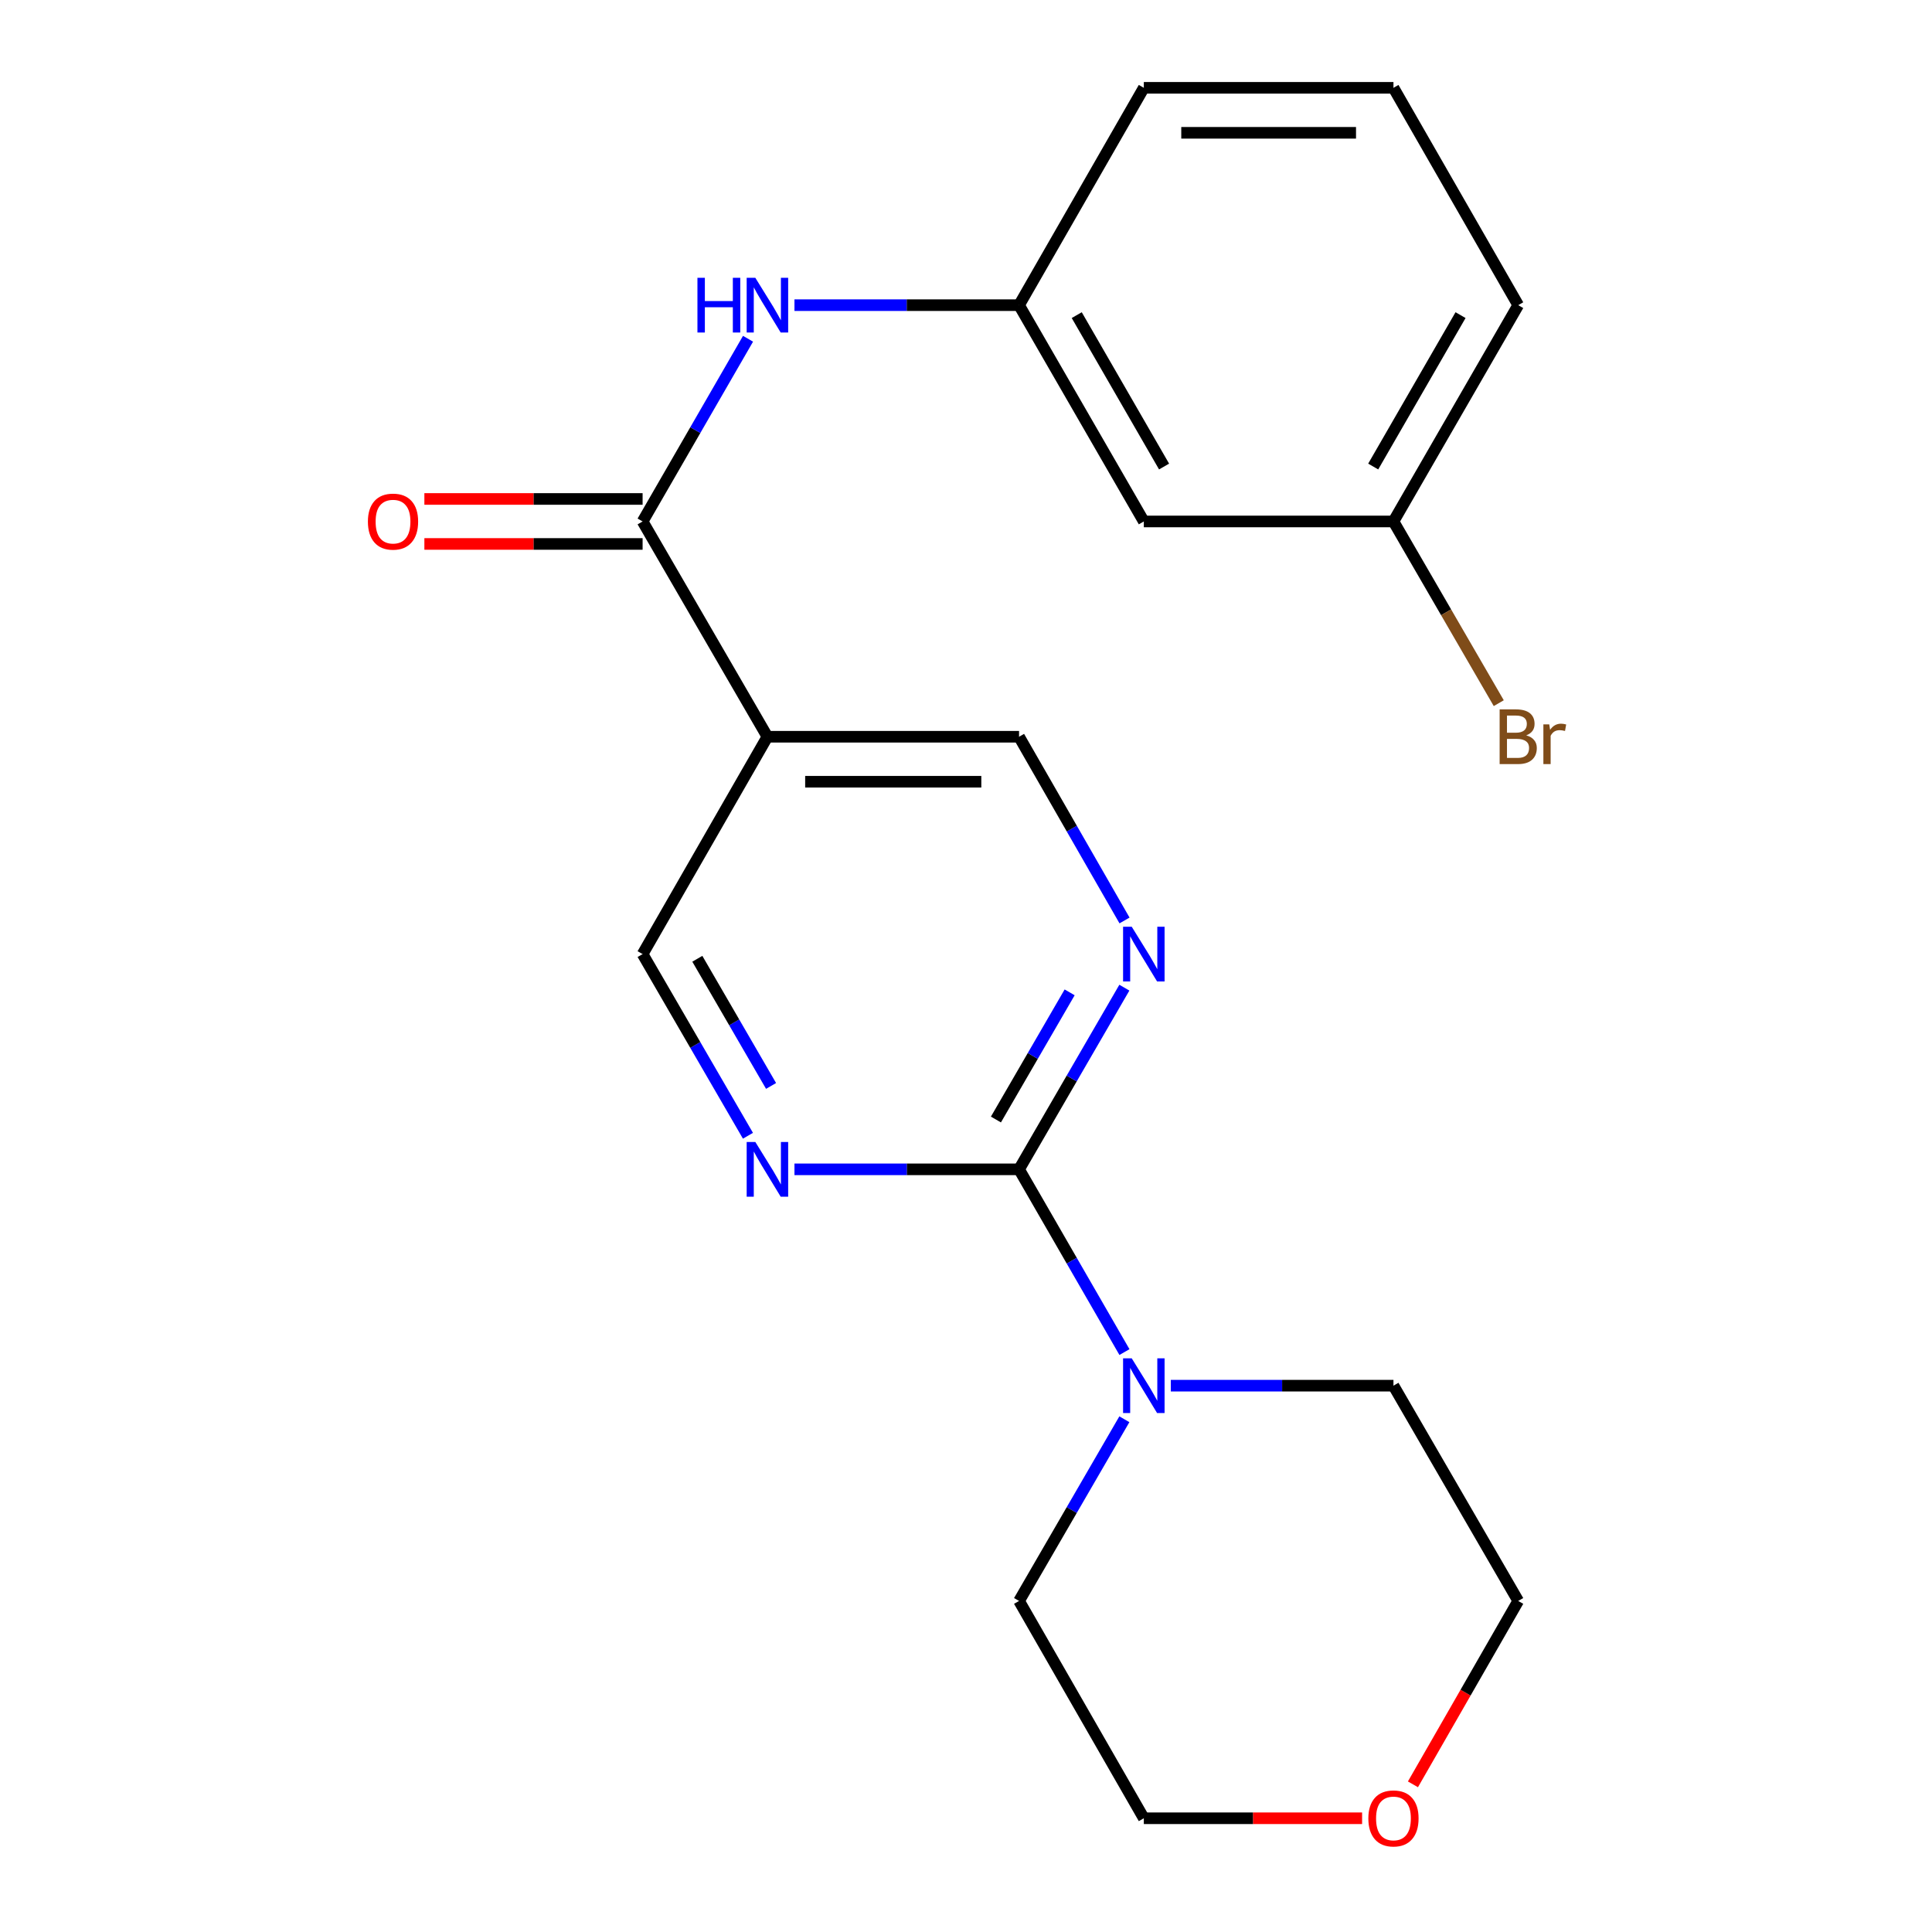 <?xml version='1.0' encoding='iso-8859-1'?>
<svg version='1.1' baseProfile='full'
              xmlns='http://www.w3.org/2000/svg'
                      xmlns:rdkit='http://www.rdkit.org/xml'
                      xmlns:xlink='http://www.w3.org/1999/xlink'
                  xml:space='preserve'
width='1000px' height='1000px' viewBox='0 0 1000 1000'>
<!-- END OF HEADER -->
<rect style='opacity:1.0;fill:#FFFFFF;stroke:none' width='1000' height='1000' x='0' y='0'> </rect>
<path class='bond-1' d='M 527.461,605.245 L 554.714,558.23' style='fill:none;fill-rule:evenodd;stroke:#000000;stroke-width:6px;stroke-linecap:butt;stroke-linejoin:miter;stroke-opacity:1' />
<path class='bond-1' d='M 554.714,558.23 L 581.967,511.215' style='fill:none;fill-rule:evenodd;stroke:#0000FF;stroke-width:6px;stroke-linecap:butt;stroke-linejoin:miter;stroke-opacity:1' />
<path class='bond-1' d='M 515.491,579.463 L 534.568,546.552' style='fill:none;fill-rule:evenodd;stroke:#000000;stroke-width:6px;stroke-linecap:butt;stroke-linejoin:miter;stroke-opacity:1' />
<path class='bond-1' d='M 534.568,546.552 L 553.645,513.642' style='fill:none;fill-rule:evenodd;stroke:#0000FF;stroke-width:6px;stroke-linecap:butt;stroke-linejoin:miter;stroke-opacity:1' />
<path class='bond-2' d='M 527.461,605.245 L 469.337,605.245' style='fill:none;fill-rule:evenodd;stroke:#000000;stroke-width:6px;stroke-linecap:butt;stroke-linejoin:miter;stroke-opacity:1' />
<path class='bond-2' d='M 469.337,605.245 L 411.212,605.245' style='fill:none;fill-rule:evenodd;stroke:#0000FF;stroke-width:6px;stroke-linecap:butt;stroke-linejoin:miter;stroke-opacity:1' />
<path class='bond-4' d='M 527.461,605.245 L 554.736,652.539' style='fill:none;fill-rule:evenodd;stroke:#000000;stroke-width:6px;stroke-linecap:butt;stroke-linejoin:miter;stroke-opacity:1' />
<path class='bond-4' d='M 554.736,652.539 L 582.011,699.833' style='fill:none;fill-rule:evenodd;stroke:#0000FF;stroke-width:6px;stroke-linecap:butt;stroke-linejoin:miter;stroke-opacity:1' />
<path class='bond-0' d='M 332.611,269.904 L 397.216,381.339' style='fill:none;fill-rule:evenodd;stroke:#000000;stroke-width:6px;stroke-linecap:butt;stroke-linejoin:miter;stroke-opacity:1' />
<path class='bond-5' d='M 332.611,269.904 L 359.895,222.623' style='fill:none;fill-rule:evenodd;stroke:#000000;stroke-width:6px;stroke-linecap:butt;stroke-linejoin:miter;stroke-opacity:1' />
<path class='bond-5' d='M 359.895,222.623 L 387.18,175.342' style='fill:none;fill-rule:evenodd;stroke:#0000FF;stroke-width:6px;stroke-linecap:butt;stroke-linejoin:miter;stroke-opacity:1' />
<path class='bond-9' d='M 332.611,258.261 L 276.134,258.261' style='fill:none;fill-rule:evenodd;stroke:#000000;stroke-width:6px;stroke-linecap:butt;stroke-linejoin:miter;stroke-opacity:1' />
<path class='bond-9' d='M 276.134,258.261 L 219.656,258.261' style='fill:none;fill-rule:evenodd;stroke:#FF0000;stroke-width:6px;stroke-linecap:butt;stroke-linejoin:miter;stroke-opacity:1' />
<path class='bond-9' d='M 332.611,281.547 L 276.134,281.547' style='fill:none;fill-rule:evenodd;stroke:#000000;stroke-width:6px;stroke-linecap:butt;stroke-linejoin:miter;stroke-opacity:1' />
<path class='bond-9' d='M 276.134,281.547 L 219.656,281.547' style='fill:none;fill-rule:evenodd;stroke:#FF0000;stroke-width:6px;stroke-linecap:butt;stroke-linejoin:miter;stroke-opacity:1' />
<path class='bond-7' d='M 582.05,476.433 L 554.756,428.886' style='fill:none;fill-rule:evenodd;stroke:#0000FF;stroke-width:6px;stroke-linecap:butt;stroke-linejoin:miter;stroke-opacity:1' />
<path class='bond-7' d='M 554.756,428.886 L 527.461,381.339' style='fill:none;fill-rule:evenodd;stroke:#000000;stroke-width:6px;stroke-linecap:butt;stroke-linejoin:miter;stroke-opacity:1' />
<path class='bond-6' d='M 387.138,587.866 L 359.874,540.851' style='fill:none;fill-rule:evenodd;stroke:#0000FF;stroke-width:6px;stroke-linecap:butt;stroke-linejoin:miter;stroke-opacity:1' />
<path class='bond-6' d='M 359.874,540.851 L 332.611,493.836' style='fill:none;fill-rule:evenodd;stroke:#000000;stroke-width:6px;stroke-linecap:butt;stroke-linejoin:miter;stroke-opacity:1' />
<path class='bond-6' d='M 399.103,562.08 L 380.018,529.169' style='fill:none;fill-rule:evenodd;stroke:#0000FF;stroke-width:6px;stroke-linecap:butt;stroke-linejoin:miter;stroke-opacity:1' />
<path class='bond-6' d='M 380.018,529.169 L 360.934,496.259' style='fill:none;fill-rule:evenodd;stroke:#000000;stroke-width:6px;stroke-linecap:butt;stroke-linejoin:miter;stroke-opacity:1' />
<path class='bond-3' d='M 397.216,381.339 L 332.611,493.836' style='fill:none;fill-rule:evenodd;stroke:#000000;stroke-width:6px;stroke-linecap:butt;stroke-linejoin:miter;stroke-opacity:1' />
<path class='bond-21' d='M 397.216,381.339 L 527.461,381.339' style='fill:none;fill-rule:evenodd;stroke:#000000;stroke-width:6px;stroke-linecap:butt;stroke-linejoin:miter;stroke-opacity:1' />
<path class='bond-21' d='M 416.753,404.625 L 507.925,404.625' style='fill:none;fill-rule:evenodd;stroke:#000000;stroke-width:6px;stroke-linecap:butt;stroke-linejoin:miter;stroke-opacity:1' />
<path class='bond-14' d='M 606.011,717.224 L 663.631,717.224' style='fill:none;fill-rule:evenodd;stroke:#0000FF;stroke-width:6px;stroke-linecap:butt;stroke-linejoin:miter;stroke-opacity:1' />
<path class='bond-14' d='M 663.631,717.224 L 721.251,717.224' style='fill:none;fill-rule:evenodd;stroke:#000000;stroke-width:6px;stroke-linecap:butt;stroke-linejoin:miter;stroke-opacity:1' />
<path class='bond-15' d='M 581.968,734.604 L 554.715,781.625' style='fill:none;fill-rule:evenodd;stroke:#0000FF;stroke-width:6px;stroke-linecap:butt;stroke-linejoin:miter;stroke-opacity:1' />
<path class='bond-15' d='M 554.715,781.625 L 527.461,828.647' style='fill:none;fill-rule:evenodd;stroke:#000000;stroke-width:6px;stroke-linecap:butt;stroke-linejoin:miter;stroke-opacity:1' />
<path class='bond-8' d='M 411.212,157.951 L 469.337,157.951' style='fill:none;fill-rule:evenodd;stroke:#0000FF;stroke-width:6px;stroke-linecap:butt;stroke-linejoin:miter;stroke-opacity:1' />
<path class='bond-8' d='M 469.337,157.951 L 527.461,157.951' style='fill:none;fill-rule:evenodd;stroke:#000000;stroke-width:6px;stroke-linecap:butt;stroke-linejoin:miter;stroke-opacity:1' />
<path class='bond-10' d='M 527.461,157.951 L 592.041,269.904' style='fill:none;fill-rule:evenodd;stroke:#000000;stroke-width:6px;stroke-linecap:butt;stroke-linejoin:miter;stroke-opacity:1' />
<path class='bond-10' d='M 557.319,163.109 L 602.524,241.476' style='fill:none;fill-rule:evenodd;stroke:#000000;stroke-width:6px;stroke-linecap:butt;stroke-linejoin:miter;stroke-opacity:1' />
<path class='bond-17' d='M 527.461,157.951 L 592.041,45.455' style='fill:none;fill-rule:evenodd;stroke:#000000;stroke-width:6px;stroke-linecap:butt;stroke-linejoin:miter;stroke-opacity:1' />
<path class='bond-12' d='M 592.041,269.904 L 721.251,269.904' style='fill:none;fill-rule:evenodd;stroke:#000000;stroke-width:6px;stroke-linecap:butt;stroke-linejoin:miter;stroke-opacity:1' />
<path class='bond-11' d='M 705.021,941.13 L 648.531,941.13' style='fill:none;fill-rule:evenodd;stroke:#FF0000;stroke-width:6px;stroke-linecap:butt;stroke-linejoin:miter;stroke-opacity:1' />
<path class='bond-11' d='M 648.531,941.13 L 592.041,941.13' style='fill:none;fill-rule:evenodd;stroke:#000000;stroke-width:6px;stroke-linecap:butt;stroke-linejoin:miter;stroke-opacity:1' />
<path class='bond-22' d='M 731.334,923.568 L 758.582,876.107' style='fill:none;fill-rule:evenodd;stroke:#FF0000;stroke-width:6px;stroke-linecap:butt;stroke-linejoin:miter;stroke-opacity:1' />
<path class='bond-22' d='M 758.582,876.107 L 785.83,828.647' style='fill:none;fill-rule:evenodd;stroke:#000000;stroke-width:6px;stroke-linecap:butt;stroke-linejoin:miter;stroke-opacity:1' />
<path class='bond-13' d='M 721.251,269.904 L 748.505,316.932' style='fill:none;fill-rule:evenodd;stroke:#000000;stroke-width:6px;stroke-linecap:butt;stroke-linejoin:miter;stroke-opacity:1' />
<path class='bond-13' d='M 748.505,316.932 L 775.758,363.959' style='fill:none;fill-rule:evenodd;stroke:#7F4C19;stroke-width:6px;stroke-linecap:butt;stroke-linejoin:miter;stroke-opacity:1' />
<path class='bond-23' d='M 721.251,269.904 L 785.83,157.951' style='fill:none;fill-rule:evenodd;stroke:#000000;stroke-width:6px;stroke-linecap:butt;stroke-linejoin:miter;stroke-opacity:1' />
<path class='bond-23' d='M 710.767,241.476 L 755.973,163.109' style='fill:none;fill-rule:evenodd;stroke:#000000;stroke-width:6px;stroke-linecap:butt;stroke-linejoin:miter;stroke-opacity:1' />
<path class='bond-19' d='M 721.251,717.224 L 785.83,828.647' style='fill:none;fill-rule:evenodd;stroke:#000000;stroke-width:6px;stroke-linecap:butt;stroke-linejoin:miter;stroke-opacity:1' />
<path class='bond-18' d='M 527.461,828.647 L 592.041,941.13' style='fill:none;fill-rule:evenodd;stroke:#000000;stroke-width:6px;stroke-linecap:butt;stroke-linejoin:miter;stroke-opacity:1' />
<path class='bond-16' d='M 721.251,45.455 L 592.041,45.455' style='fill:none;fill-rule:evenodd;stroke:#000000;stroke-width:6px;stroke-linecap:butt;stroke-linejoin:miter;stroke-opacity:1' />
<path class='bond-16' d='M 701.87,68.74 L 611.422,68.74' style='fill:none;fill-rule:evenodd;stroke:#000000;stroke-width:6px;stroke-linecap:butt;stroke-linejoin:miter;stroke-opacity:1' />
<path class='bond-20' d='M 721.251,45.455 L 785.83,157.951' style='fill:none;fill-rule:evenodd;stroke:#000000;stroke-width:6px;stroke-linecap:butt;stroke-linejoin:miter;stroke-opacity:1' />
<path  class='atom-2' d='M 585.781 479.676
L 595.061 494.676
Q 595.981 496.156, 597.461 498.836
Q 598.941 501.516, 599.021 501.676
L 599.021 479.676
L 602.781 479.676
L 602.781 507.996
L 598.901 507.996
L 588.941 491.596
Q 587.781 489.676, 586.541 487.476
Q 585.341 485.276, 584.981 484.596
L 584.981 507.996
L 581.301 507.996
L 581.301 479.676
L 585.781 479.676
' fill='#0000FF'/>
<path  class='atom-3' d='M 390.956 591.085
L 400.236 606.085
Q 401.156 607.565, 402.636 610.245
Q 404.116 612.925, 404.196 613.085
L 404.196 591.085
L 407.956 591.085
L 407.956 619.405
L 404.076 619.405
L 394.116 603.005
Q 392.956 601.085, 391.716 598.885
Q 390.516 596.685, 390.156 596.005
L 390.156 619.405
L 386.476 619.405
L 386.476 591.085
L 390.956 591.085
' fill='#0000FF'/>
<path  class='atom-5' d='M 585.781 703.064
L 595.061 718.064
Q 595.981 719.544, 597.461 722.224
Q 598.941 724.904, 599.021 725.064
L 599.021 703.064
L 602.781 703.064
L 602.781 731.384
L 598.901 731.384
L 588.941 714.984
Q 587.781 713.064, 586.541 710.864
Q 585.341 708.664, 584.981 707.984
L 584.981 731.384
L 581.301 731.384
L 581.301 703.064
L 585.781 703.064
' fill='#0000FF'/>
<path  class='atom-6' d='M 360.996 143.791
L 364.836 143.791
L 364.836 155.831
L 379.316 155.831
L 379.316 143.791
L 383.156 143.791
L 383.156 172.111
L 379.316 172.111
L 379.316 159.031
L 364.836 159.031
L 364.836 172.111
L 360.996 172.111
L 360.996 143.791
' fill='#0000FF'/>
<path  class='atom-6' d='M 390.956 143.791
L 400.236 158.791
Q 401.156 160.271, 402.636 162.951
Q 404.116 165.631, 404.196 165.791
L 404.196 143.791
L 407.956 143.791
L 407.956 172.111
L 404.076 172.111
L 394.116 155.711
Q 392.956 153.791, 391.716 151.591
Q 390.516 149.391, 390.156 148.711
L 390.156 172.111
L 386.476 172.111
L 386.476 143.791
L 390.956 143.791
' fill='#0000FF'/>
<path  class='atom-10' d='M 190.426 269.984
Q 190.426 263.184, 193.786 259.384
Q 197.146 255.584, 203.426 255.584
Q 209.706 255.584, 213.066 259.384
Q 216.426 263.184, 216.426 269.984
Q 216.426 276.864, 213.026 280.784
Q 209.626 284.664, 203.426 284.664
Q 197.186 284.664, 193.786 280.784
Q 190.426 276.904, 190.426 269.984
M 203.426 281.464
Q 207.746 281.464, 210.066 278.584
Q 212.426 275.664, 212.426 269.984
Q 212.426 264.424, 210.066 261.624
Q 207.746 258.784, 203.426 258.784
Q 199.106 258.784, 196.746 261.584
Q 194.426 264.384, 194.426 269.984
Q 194.426 275.704, 196.746 278.584
Q 199.106 281.464, 203.426 281.464
' fill='#FF0000'/>
<path  class='atom-12' d='M 708.251 941.21
Q 708.251 934.41, 711.611 930.61
Q 714.971 926.81, 721.251 926.81
Q 727.531 926.81, 730.891 930.61
Q 734.251 934.41, 734.251 941.21
Q 734.251 948.09, 730.851 952.01
Q 727.451 955.89, 721.251 955.89
Q 715.011 955.89, 711.611 952.01
Q 708.251 948.13, 708.251 941.21
M 721.251 952.69
Q 725.571 952.69, 727.891 949.81
Q 730.251 946.89, 730.251 941.21
Q 730.251 935.65, 727.891 932.85
Q 725.571 930.01, 721.251 930.01
Q 716.931 930.01, 714.571 932.81
Q 712.251 935.61, 712.251 941.21
Q 712.251 946.93, 714.571 949.81
Q 716.931 952.69, 721.251 952.69
' fill='#FF0000'/>
<path  class='atom-14' d='M 789.97 380.619
Q 792.69 381.379, 794.05 383.059
Q 795.45 384.699, 795.45 387.139
Q 795.45 391.059, 792.93 393.299
Q 790.45 395.499, 785.73 395.499
L 776.21 395.499
L 776.21 367.179
L 784.57 367.179
Q 789.41 367.179, 791.85 369.139
Q 794.29 371.099, 794.29 374.699
Q 794.29 378.979, 789.97 380.619
M 780.01 370.379
L 780.01 379.259
L 784.57 379.259
Q 787.37 379.259, 788.81 378.139
Q 790.29 376.979, 790.29 374.699
Q 790.29 370.379, 784.57 370.379
L 780.01 370.379
M 785.73 392.299
Q 788.49 392.299, 789.97 390.979
Q 791.45 389.659, 791.45 387.139
Q 791.45 384.819, 789.81 383.659
Q 788.21 382.459, 785.13 382.459
L 780.01 382.459
L 780.01 392.299
L 785.73 392.299
' fill='#7F4C19'/>
<path  class='atom-14' d='M 801.89 374.939
L 802.33 377.779
Q 804.49 374.579, 808.01 374.579
Q 809.13 374.579, 810.65 374.979
L 810.05 378.339
Q 808.33 377.939, 807.37 377.939
Q 805.69 377.939, 804.57 378.619
Q 803.49 379.259, 802.61 380.819
L 802.61 395.499
L 798.85 395.499
L 798.85 374.939
L 801.89 374.939
' fill='#7F4C19'/>
</svg>
